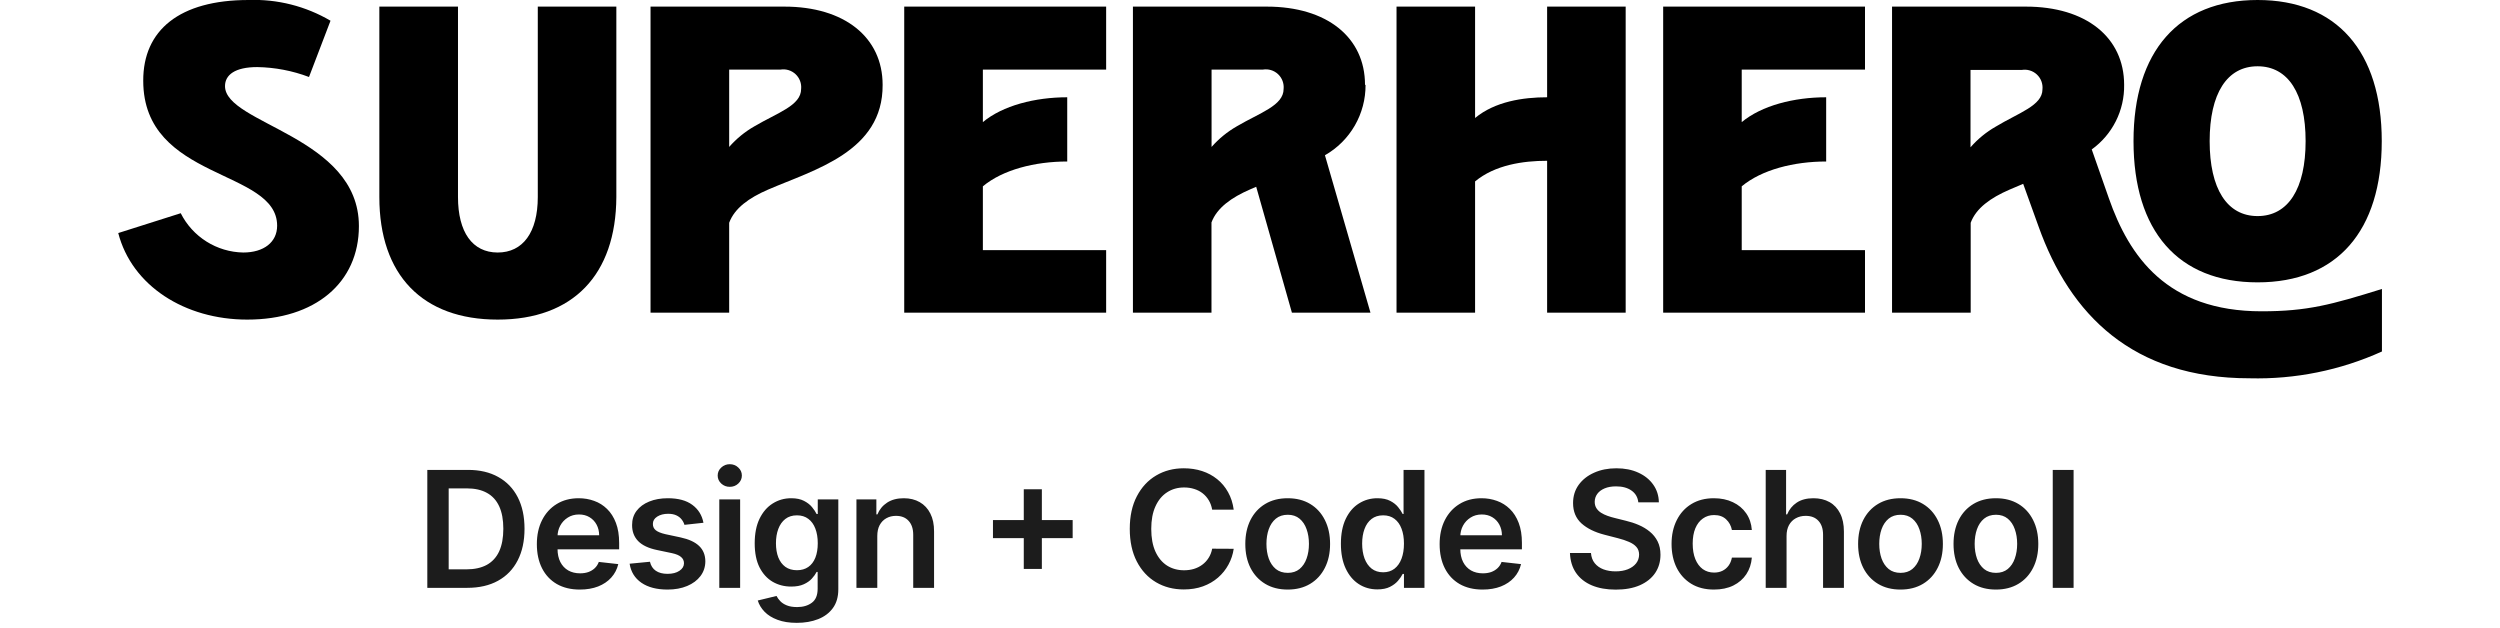 <svg width="740" height="186" viewBox="0 0 740 186" fill="none" xmlns="http://www.w3.org/2000/svg">
<g clip-path="url(#clip0_503_580)">
<path d="M73.577 -0C82.081 -0.304 90.495 1.824 97.833 6.134L91.465 22.791C86.565 20.934 81.379 19.942 76.14 19.856C69.534 19.856 66.602 22.183 66.602 25.488C66.602 36.751 106.236 40.321 106.236 66.919C106.236 83.709 93.262 94.602 73.181 94.602C54.711 94.602 39.043 84.608 35 68.982L53.496 63.112C55.228 66.553 57.866 69.455 61.126 71.505C64.385 73.555 68.142 74.676 71.992 74.746C78.095 74.746 82.032 71.679 82.032 66.814C82.032 49.892 42.398 53.594 42.398 23.901C42.346 8.936 53.126 -0 73.577 -0Z" fill="black"/>
<path d="M147.323 94.602C125.022 94.602 112.286 81.382 112.286 58.327V1.957H135.565V58.327C135.565 68.744 139.845 74.746 147.323 74.746C154.8 74.746 159.186 68.744 159.186 58.327V1.957H182.438V58.327C182.333 81.356 169.597 94.602 147.323 94.602Z" fill="black"/>
<path d="M227.33 56.132C221.702 58.565 217.421 61.632 215.836 65.941V92.54H192.558V1.957H232.192C249.948 1.957 261.257 11.025 261.257 25.118C261.389 44.948 240.938 50.236 227.33 56.132ZM223.314 37.386C230.157 33.341 237.133 31.252 237.133 26.334C237.212 25.529 237.105 24.715 236.821 23.957C236.536 23.2 236.081 22.517 235.492 21.963C234.902 21.408 234.193 20.997 233.419 20.76C232.645 20.523 231.828 20.467 231.029 20.597H215.836V43.494C217.971 41.055 220.498 38.991 223.314 37.386Z" fill="black"/>
<path d="M327.419 1.957V20.597H290.93V36.144C296.796 31.252 306.361 28.793 315.899 28.793V47.804C306.361 47.804 296.796 50.236 290.93 55.154V74.032H327.419V92.54H267.651V1.957H327.419Z" fill="black"/>
<path d="M404.203 25.118C404.23 29.346 403.13 33.506 401.017 37.168C398.904 40.83 395.854 43.862 392.181 45.953L405.656 92.54H382.404L371.835 55.286L370.118 56.026C364.49 58.459 360.209 61.526 358.598 65.836V92.54H335.346V1.957H374.98C392.736 1.957 404.045 11.025 404.045 25.118H404.203ZM366.102 37.386C372.972 33.341 379.947 31.252 379.947 26.334C380.027 25.526 379.92 24.71 379.634 23.95C379.348 23.189 378.891 22.505 378.298 21.951C377.705 21.396 376.993 20.985 376.216 20.75C375.439 20.515 374.618 20.463 373.817 20.597H358.624V43.494C360.765 41.062 363.291 38.998 366.102 37.386Z" fill="black"/>
<path d="M436.624 1.957V34.927C442.516 30.036 450.839 28.793 457.947 28.793V1.957H481.199V92.54H457.947V47.592C450.839 47.592 442.516 48.808 436.624 53.7V92.54H413.372V1.957H436.624Z" fill="black"/>
<path d="M552.04 1.957V20.597H515.55V36.144C521.442 31.252 530.981 28.793 540.546 28.793V47.804C530.981 47.804 521.442 50.236 515.55 55.154V74.032H552.04V92.54H492.298V1.957H552.04Z" fill="black"/>
<path d="M619.153 44.234L624.226 58.697C630.224 75.856 641.374 92.144 669.409 92.144C682.99 92.144 690.098 90.187 705.053 85.534V104.042C692.756 109.608 679.36 112.32 665.868 111.974C631.202 111.974 612.706 93.095 603.405 67.025L598.86 54.414L594.818 56.132C589.19 58.565 584.909 61.632 583.324 65.942V92.54H560.045V1.957H599.679C617.435 1.957 628.744 11.025 628.744 25.118C628.806 28.842 627.965 32.526 626.295 35.855C624.625 39.184 622.174 42.059 619.153 44.234ZM604.568 26.44C604.648 25.632 604.541 24.816 604.255 24.055C603.969 23.295 603.512 22.611 602.919 22.056C602.326 21.501 601.613 21.091 600.836 20.856C600.059 20.621 599.238 20.569 598.438 20.703H583.271V43.6C585.398 41.163 587.916 39.099 590.722 37.492C597.592 33.341 604.568 31.252 604.568 26.44ZM668.246 0C691.657 0 705 15.203 705 41.775C705 68.347 691.789 83.577 668.246 83.577C644.704 83.577 631.519 68.374 631.519 41.775C631.519 15.177 644.862 0 668.246 0ZM668.246 63.959C677.309 63.959 682.462 55.868 682.462 41.775C682.462 27.683 677.309 19.619 668.246 19.619C659.183 19.619 654.057 27.683 654.057 41.775C654.057 55.868 659.183 63.959 668.246 63.959Z" fill="black"/>
</g>
<path d="M138.315 174H126.485V139.091H138.553C142.019 139.091 144.996 139.79 147.485 141.188C149.985 142.574 151.906 144.568 153.246 147.17C154.587 149.773 155.258 152.886 155.258 156.511C155.258 160.148 154.582 163.273 153.229 165.886C151.888 168.5 149.951 170.506 147.417 171.903C144.894 173.301 141.86 174 138.315 174ZM132.809 168.528H138.008C140.44 168.528 142.468 168.085 144.093 167.199C145.718 166.301 146.94 164.966 147.758 163.193C148.576 161.409 148.985 159.182 148.985 156.511C148.985 153.841 148.576 151.625 147.758 149.864C146.94 148.091 145.729 146.767 144.127 145.892C142.536 145.006 140.559 144.562 138.195 144.562H132.809V168.528ZM171.624 174.511C168.999 174.511 166.732 173.966 164.823 172.875C162.926 171.773 161.465 170.216 160.443 168.205C159.42 166.182 158.909 163.801 158.909 161.062C158.909 158.369 159.42 156.006 160.443 153.972C161.477 151.926 162.92 150.335 164.772 149.199C166.624 148.051 168.801 147.477 171.301 147.477C172.914 147.477 174.437 147.739 175.869 148.261C177.312 148.773 178.585 149.568 179.687 150.648C180.801 151.727 181.676 153.102 182.312 154.773C182.948 156.432 183.267 158.409 183.267 160.705V162.597H161.806V158.438H177.352C177.34 157.256 177.085 156.205 176.585 155.284C176.085 154.352 175.386 153.619 174.488 153.085C173.602 152.551 172.568 152.284 171.386 152.284C170.124 152.284 169.017 152.591 168.062 153.205C167.107 153.807 166.363 154.602 165.829 155.591C165.306 156.568 165.039 157.642 165.028 158.812V162.443C165.028 163.966 165.306 165.273 165.863 166.364C166.42 167.443 167.198 168.273 168.198 168.852C169.198 169.42 170.369 169.705 171.71 169.705C172.607 169.705 173.42 169.58 174.147 169.33C174.874 169.068 175.505 168.688 176.039 168.188C176.573 167.688 176.977 167.068 177.249 166.33L183.011 166.977C182.647 168.5 181.954 169.83 180.931 170.966C179.92 172.091 178.624 172.966 177.045 173.591C175.465 174.205 173.659 174.511 171.624 174.511ZM208.22 154.739L202.595 155.352C202.436 154.784 202.157 154.25 201.76 153.75C201.373 153.25 200.851 152.847 200.191 152.54C199.532 152.233 198.726 152.08 197.771 152.08C196.487 152.08 195.407 152.358 194.532 152.915C193.669 153.472 193.243 154.193 193.254 155.08C193.243 155.841 193.521 156.46 194.089 156.938C194.669 157.415 195.623 157.807 196.953 158.114L201.419 159.068C203.896 159.602 205.737 160.449 206.941 161.608C208.157 162.767 208.771 164.284 208.782 166.159C208.771 167.807 208.288 169.261 207.334 170.523C206.39 171.773 205.078 172.75 203.396 173.455C201.714 174.159 199.782 174.511 197.601 174.511C194.396 174.511 191.816 173.841 189.862 172.5C187.907 171.148 186.743 169.267 186.368 166.858L192.385 166.278C192.657 167.46 193.237 168.352 194.123 168.955C195.01 169.557 196.163 169.858 197.584 169.858C199.049 169.858 200.226 169.557 201.112 168.955C202.01 168.352 202.459 167.608 202.459 166.722C202.459 165.972 202.169 165.352 201.589 164.864C201.021 164.375 200.135 164 198.93 163.739L194.464 162.801C191.953 162.278 190.095 161.398 188.89 160.159C187.686 158.909 187.089 157.33 187.101 155.42C187.089 153.807 187.527 152.409 188.413 151.227C189.311 150.034 190.555 149.114 192.146 148.466C193.748 147.807 195.595 147.477 197.686 147.477C200.754 147.477 203.169 148.131 204.93 149.438C206.703 150.744 207.799 152.511 208.22 154.739ZM212.91 174V147.818H219.081V174H212.91ZM216.013 144.102C215.035 144.102 214.195 143.778 213.49 143.131C212.785 142.472 212.433 141.682 212.433 140.761C212.433 139.83 212.785 139.04 213.49 138.392C214.195 137.733 215.035 137.403 216.013 137.403C217.001 137.403 217.842 137.733 218.535 138.392C219.24 139.04 219.592 139.83 219.592 140.761C219.592 141.682 219.24 142.472 218.535 143.131C217.842 143.778 217.001 144.102 216.013 144.102ZM235.852 184.364C233.637 184.364 231.733 184.063 230.142 183.46C228.551 182.869 227.273 182.074 226.307 181.074C225.341 180.074 224.671 178.966 224.296 177.75L229.852 176.403C230.102 176.915 230.466 177.42 230.943 177.92C231.421 178.432 232.063 178.852 232.869 179.182C233.688 179.523 234.716 179.693 235.955 179.693C237.705 179.693 239.154 179.267 240.301 178.415C241.449 177.574 242.023 176.188 242.023 174.256V169.295H241.716C241.398 169.932 240.932 170.585 240.318 171.256C239.716 171.926 238.915 172.489 237.915 172.943C236.926 173.398 235.682 173.625 234.182 173.625C232.171 173.625 230.347 173.153 228.71 172.21C227.085 171.256 225.79 169.835 224.824 167.949C223.869 166.051 223.392 163.676 223.392 160.824C223.392 157.949 223.869 155.523 224.824 153.545C225.79 151.557 227.091 150.051 228.727 149.028C230.364 147.994 232.188 147.477 234.199 147.477C235.733 147.477 236.994 147.739 237.983 148.261C238.983 148.773 239.779 149.392 240.369 150.119C240.96 150.835 241.409 151.511 241.716 152.148H242.057V147.818H248.142V174.426C248.142 176.665 247.608 178.517 246.54 179.983C245.472 181.449 244.012 182.545 242.159 183.273C240.307 184 238.205 184.364 235.852 184.364ZM235.904 168.784C237.21 168.784 238.324 168.466 239.244 167.83C240.165 167.193 240.864 166.278 241.341 165.085C241.818 163.892 242.057 162.46 242.057 160.79C242.057 159.142 241.818 157.699 241.341 156.46C240.875 155.222 240.182 154.261 239.262 153.58C238.352 152.886 237.233 152.54 235.904 152.54C234.529 152.54 233.381 152.898 232.46 153.614C231.54 154.33 230.847 155.312 230.381 156.562C229.915 157.801 229.682 159.21 229.682 160.79C229.682 162.392 229.915 163.795 230.381 165C230.858 166.193 231.557 167.125 232.477 167.795C233.409 168.455 234.551 168.784 235.904 168.784ZM259.677 158.659V174H253.506V147.818H259.404V152.267H259.711C260.313 150.801 261.273 149.636 262.591 148.773C263.921 147.909 265.563 147.477 267.517 147.477C269.324 147.477 270.898 147.864 272.239 148.636C273.591 149.409 274.637 150.528 275.375 151.994C276.125 153.46 276.495 155.239 276.483 157.33V174H270.313V158.284C270.313 156.534 269.858 155.165 268.949 154.176C268.052 153.187 266.807 152.693 265.216 152.693C264.137 152.693 263.177 152.932 262.336 153.409C261.506 153.875 260.853 154.551 260.375 155.438C259.909 156.324 259.677 157.398 259.677 158.659ZM303.038 168.409V144.818H308.39V168.409H303.038ZM293.918 159.29V153.938H317.509V159.29H293.918ZM365.179 150.869H358.804C358.622 149.824 358.287 148.898 357.798 148.091C357.31 147.273 356.702 146.58 355.974 146.011C355.247 145.443 354.417 145.017 353.486 144.733C352.565 144.438 351.571 144.29 350.503 144.29C348.605 144.29 346.923 144.767 345.457 145.722C343.991 146.665 342.844 148.051 342.014 149.881C341.185 151.699 340.77 153.92 340.77 156.545C340.77 159.216 341.185 161.466 342.014 163.295C342.855 165.114 344.003 166.489 345.457 167.42C346.923 168.341 348.599 168.801 350.486 168.801C351.531 168.801 352.508 168.665 353.417 168.392C354.338 168.108 355.162 167.693 355.889 167.148C356.628 166.602 357.247 165.932 357.747 165.136C358.258 164.341 358.611 163.432 358.804 162.409L365.179 162.443C364.94 164.102 364.423 165.659 363.628 167.114C362.844 168.568 361.815 169.852 360.542 170.966C359.27 172.068 357.781 172.932 356.077 173.557C354.372 174.17 352.48 174.477 350.4 174.477C347.332 174.477 344.594 173.767 342.185 172.347C339.775 170.926 337.878 168.875 336.491 166.193C335.105 163.511 334.412 160.295 334.412 156.545C334.412 152.784 335.111 149.568 336.508 146.898C337.906 144.216 339.81 142.165 342.219 140.744C344.628 139.324 347.355 138.614 350.4 138.614C352.344 138.614 354.15 138.886 355.821 139.432C357.491 139.977 358.98 140.778 360.287 141.835C361.594 142.881 362.667 144.165 363.508 145.688C364.361 147.199 364.917 148.926 365.179 150.869ZM381.158 174.511C378.601 174.511 376.385 173.949 374.51 172.824C372.635 171.699 371.181 170.125 370.146 168.102C369.124 166.08 368.612 163.716 368.612 161.011C368.612 158.307 369.124 155.937 370.146 153.903C371.181 151.869 372.635 150.29 374.51 149.165C376.385 148.04 378.601 147.477 381.158 147.477C383.715 147.477 385.931 148.04 387.806 149.165C389.681 150.29 391.129 151.869 392.152 153.903C393.186 155.937 393.703 158.307 393.703 161.011C393.703 163.716 393.186 166.08 392.152 168.102C391.129 170.125 389.681 171.699 387.806 172.824C385.931 173.949 383.715 174.511 381.158 174.511ZM381.192 169.568C382.578 169.568 383.737 169.187 384.669 168.426C385.601 167.653 386.294 166.619 386.749 165.324C387.215 164.028 387.448 162.585 387.448 160.994C387.448 159.392 387.215 157.943 386.749 156.648C386.294 155.341 385.601 154.301 384.669 153.528C383.737 152.756 382.578 152.369 381.192 152.369C379.771 152.369 378.59 152.756 377.646 153.528C376.715 154.301 376.016 155.341 375.55 156.648C375.095 157.943 374.868 159.392 374.868 160.994C374.868 162.585 375.095 164.028 375.55 165.324C376.016 166.619 376.715 167.653 377.646 168.426C378.59 169.187 379.771 169.568 381.192 169.568ZM407.696 174.46C405.64 174.46 403.799 173.932 402.174 172.875C400.549 171.818 399.265 170.284 398.321 168.273C397.378 166.261 396.907 163.818 396.907 160.943C396.907 158.034 397.384 155.58 398.338 153.58C399.304 151.568 400.605 150.051 402.242 149.028C403.878 147.994 405.702 147.477 407.713 147.477C409.247 147.477 410.509 147.739 411.497 148.261C412.486 148.773 413.27 149.392 413.85 150.119C414.429 150.835 414.878 151.511 415.196 152.148H415.452V139.091H421.64V174H415.571V169.875H415.196C414.878 170.511 414.418 171.187 413.816 171.903C413.213 172.608 412.418 173.21 411.429 173.71C410.441 174.21 409.196 174.46 407.696 174.46ZM409.418 169.398C410.725 169.398 411.838 169.045 412.759 168.341C413.679 167.625 414.378 166.631 414.855 165.358C415.333 164.085 415.571 162.602 415.571 160.909C415.571 159.216 415.333 157.744 414.855 156.494C414.39 155.244 413.696 154.273 412.776 153.58C411.867 152.886 410.747 152.54 409.418 152.54C408.043 152.54 406.895 152.898 405.975 153.614C405.054 154.33 404.361 155.318 403.895 156.58C403.429 157.841 403.196 159.284 403.196 160.909C403.196 162.545 403.429 164.006 403.895 165.29C404.372 166.562 405.071 167.568 405.992 168.307C406.924 169.034 408.066 169.398 409.418 169.398ZM438.846 174.511C436.221 174.511 433.954 173.966 432.045 172.875C430.147 171.773 428.687 170.216 427.664 168.205C426.641 166.182 426.13 163.801 426.13 161.062C426.13 158.369 426.641 156.006 427.664 153.972C428.698 151.926 430.141 150.335 431.993 149.199C433.846 148.051 436.022 147.477 438.522 147.477C440.136 147.477 441.658 147.739 443.09 148.261C444.533 148.773 445.806 149.568 446.908 150.648C448.022 151.727 448.897 153.102 449.533 154.773C450.17 156.432 450.488 158.409 450.488 160.705V162.597H429.028V158.438H444.573C444.562 157.256 444.306 156.205 443.806 155.284C443.306 154.352 442.607 153.619 441.709 153.085C440.823 152.551 439.789 152.284 438.607 152.284C437.346 152.284 436.238 152.591 435.283 153.205C434.329 153.807 433.584 154.602 433.05 155.591C432.528 156.568 432.261 157.642 432.249 158.812V162.443C432.249 163.966 432.528 165.273 433.084 166.364C433.641 167.443 434.42 168.273 435.42 168.852C436.42 169.42 437.59 169.705 438.931 169.705C439.829 169.705 440.641 169.58 441.368 169.33C442.096 169.068 442.726 168.688 443.261 168.188C443.795 167.688 444.198 167.068 444.471 166.33L450.232 166.977C449.868 168.5 449.175 169.83 448.153 170.966C447.141 172.091 445.846 172.966 444.266 173.591C442.687 174.205 440.88 174.511 438.846 174.511ZM484.939 148.688C484.779 147.199 484.109 146.04 482.927 145.21C481.757 144.381 480.234 143.966 478.359 143.966C477.041 143.966 475.91 144.165 474.967 144.562C474.024 144.96 473.302 145.5 472.802 146.182C472.302 146.864 472.046 147.642 472.035 148.517C472.035 149.244 472.2 149.875 472.529 150.409C472.87 150.943 473.331 151.398 473.91 151.773C474.49 152.136 475.132 152.443 475.836 152.693C476.541 152.943 477.251 153.153 477.967 153.324L481.24 154.142C482.558 154.449 483.825 154.864 485.041 155.386C486.268 155.909 487.365 156.568 488.331 157.364C489.308 158.159 490.081 159.119 490.649 160.244C491.217 161.369 491.501 162.687 491.501 164.199C491.501 166.244 490.978 168.045 489.933 169.602C488.887 171.148 487.376 172.358 485.399 173.233C483.433 174.097 481.052 174.528 478.257 174.528C475.541 174.528 473.183 174.108 471.183 173.267C469.194 172.426 467.637 171.199 466.512 169.585C465.399 167.972 464.796 166.006 464.706 163.688H470.927C471.018 164.903 471.393 165.915 472.052 166.722C472.711 167.528 473.569 168.131 474.626 168.528C475.694 168.926 476.887 169.125 478.206 169.125C479.581 169.125 480.785 168.92 481.819 168.511C482.865 168.091 483.683 167.511 484.274 166.773C484.865 166.023 485.166 165.148 485.177 164.148C485.166 163.239 484.899 162.489 484.376 161.898C483.853 161.295 483.12 160.795 482.177 160.398C481.245 159.989 480.154 159.625 478.904 159.307L474.933 158.284C472.058 157.545 469.785 156.426 468.115 154.926C466.456 153.415 465.626 151.409 465.626 148.909C465.626 146.852 466.183 145.051 467.296 143.506C468.421 141.96 469.95 140.761 471.882 139.909C473.814 139.045 476.001 138.614 478.444 138.614C480.921 138.614 483.092 139.045 484.956 139.909C486.831 140.761 488.302 141.949 489.37 143.472C490.439 144.983 490.99 146.722 491.024 148.688H484.939ZM507.327 174.511C504.713 174.511 502.469 173.938 500.594 172.79C498.73 171.642 497.292 170.057 496.281 168.034C495.281 166 494.781 163.659 494.781 161.011C494.781 158.352 495.292 156.006 496.315 153.972C497.338 151.926 498.781 150.335 500.645 149.199C502.52 148.051 504.736 147.477 507.292 147.477C509.417 147.477 511.298 147.869 512.934 148.653C514.582 149.426 515.895 150.523 516.872 151.943C517.849 153.352 518.406 155 518.542 156.886H512.645C512.406 155.625 511.838 154.574 510.94 153.733C510.054 152.881 508.866 152.455 507.378 152.455C506.116 152.455 505.008 152.795 504.054 153.477C503.099 154.148 502.355 155.114 501.821 156.375C501.298 157.636 501.037 159.148 501.037 160.909C501.037 162.693 501.298 164.227 501.821 165.511C502.344 166.784 503.077 167.767 504.02 168.46C504.974 169.142 506.094 169.483 507.378 169.483C508.287 169.483 509.099 169.312 509.815 168.972C510.542 168.619 511.15 168.114 511.639 167.455C512.128 166.795 512.463 165.994 512.645 165.051H518.542C518.395 166.903 517.849 168.545 516.906 169.977C515.963 171.398 514.679 172.511 513.054 173.318C511.429 174.114 509.52 174.511 507.327 174.511ZM528.82 158.659V174H522.649V139.091H528.683V152.267H528.99C529.604 150.79 530.553 149.625 531.837 148.773C533.132 147.909 534.78 147.477 536.78 147.477C538.598 147.477 540.183 147.858 541.536 148.619C542.888 149.381 543.933 150.494 544.672 151.96C545.422 153.426 545.797 155.216 545.797 157.33V174H539.626V158.284C539.626 156.523 539.172 155.153 538.263 154.176C537.365 153.187 536.104 152.693 534.479 152.693C533.388 152.693 532.411 152.932 531.547 153.409C530.695 153.875 530.024 154.551 529.536 155.438C529.058 156.324 528.82 157.398 528.82 158.659ZM562.547 174.511C559.99 174.511 557.774 173.949 555.899 172.824C554.024 171.699 552.57 170.125 551.536 168.102C550.513 166.08 550.002 163.716 550.002 161.011C550.002 158.307 550.513 155.937 551.536 153.903C552.57 151.869 554.024 150.29 555.899 149.165C557.774 148.04 559.99 147.477 562.547 147.477C565.104 147.477 567.32 148.04 569.195 149.165C571.07 150.29 572.519 151.869 573.541 153.903C574.576 155.937 575.093 158.307 575.093 161.011C575.093 163.716 574.576 166.08 573.541 168.102C572.519 170.125 571.07 171.699 569.195 172.824C567.32 173.949 565.104 174.511 562.547 174.511ZM562.581 169.568C563.968 169.568 565.127 169.187 566.059 168.426C566.99 167.653 567.684 166.619 568.138 165.324C568.604 164.028 568.837 162.585 568.837 160.994C568.837 159.392 568.604 157.943 568.138 156.648C567.684 155.341 566.99 154.301 566.059 153.528C565.127 152.756 563.968 152.369 562.581 152.369C561.161 152.369 559.979 152.756 559.036 153.528C558.104 154.301 557.405 155.341 556.939 156.648C556.485 157.943 556.257 159.392 556.257 160.994C556.257 162.585 556.485 164.028 556.939 165.324C557.405 166.619 558.104 167.653 559.036 168.426C559.979 169.187 561.161 169.568 562.581 169.568ZM590.79 174.511C588.233 174.511 586.018 173.949 584.143 172.824C582.268 171.699 580.813 170.125 579.779 168.102C578.756 166.08 578.245 163.716 578.245 161.011C578.245 158.307 578.756 155.937 579.779 153.903C580.813 151.869 582.268 150.29 584.143 149.165C586.018 148.04 588.233 147.477 590.79 147.477C593.347 147.477 595.563 148.04 597.438 149.165C599.313 150.29 600.762 151.869 601.785 153.903C602.819 155.937 603.336 158.307 603.336 161.011C603.336 163.716 602.819 166.08 601.785 168.102C600.762 170.125 599.313 171.699 597.438 172.824C595.563 173.949 593.347 174.511 590.79 174.511ZM590.824 169.568C592.211 169.568 593.37 169.187 594.302 168.426C595.233 167.653 595.927 166.619 596.381 165.324C596.847 164.028 597.08 162.585 597.08 160.994C597.08 159.392 596.847 157.943 596.381 156.648C595.927 155.341 595.233 154.301 594.302 153.528C593.37 152.756 592.211 152.369 590.824 152.369C589.404 152.369 588.222 152.756 587.279 153.528C586.347 154.301 585.648 155.341 585.182 156.648C584.728 157.943 584.5 159.392 584.5 160.994C584.5 162.585 584.728 164.028 585.182 165.324C585.648 166.619 586.347 167.653 587.279 168.426C588.222 169.187 589.404 169.568 590.824 169.568ZM613.783 139.091V174H607.613V139.091H613.783Z" fill="#1C1C1C"/>
<defs>
<clipPath id="clip0_503_580">
<rect width="670" height="112" fill="white" transform="translate(35)"/>
</clipPath>
</defs>
</svg>
